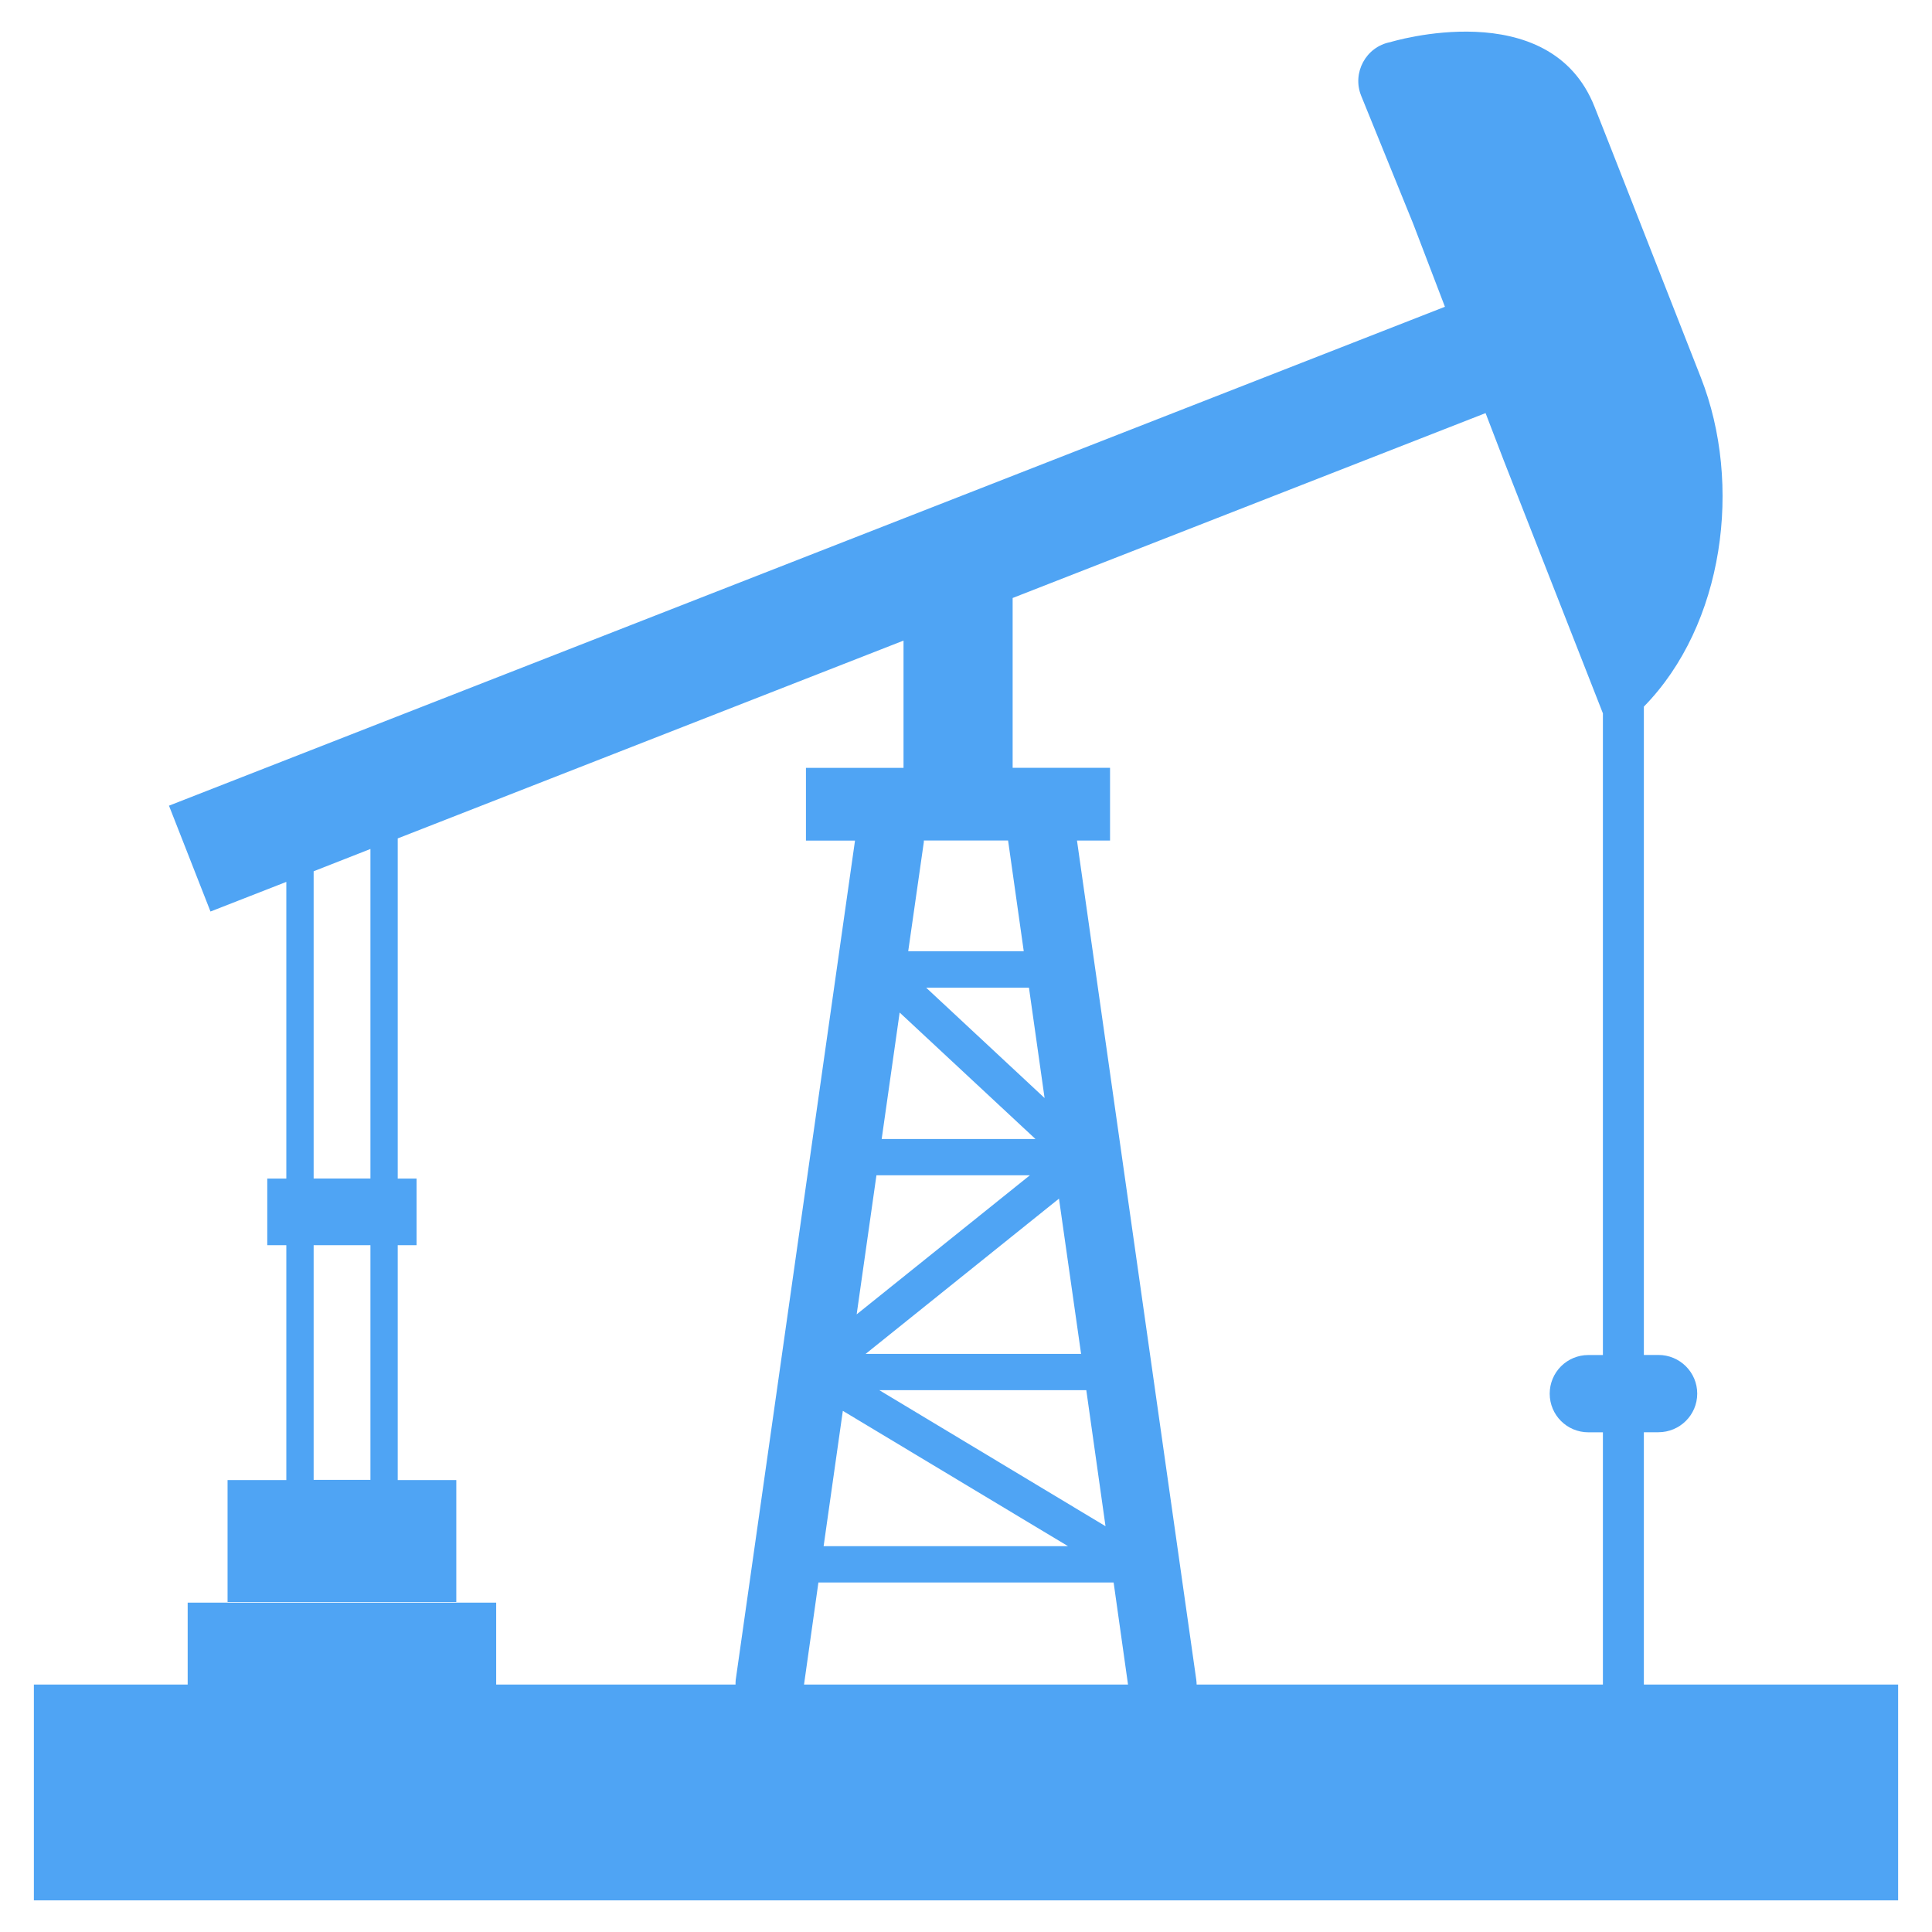 <?xml version="1.0" encoding="UTF-8"?>
<svg id="Layer_1" data-name="Layer 1" xmlns="http://www.w3.org/2000/svg" viewBox="0 0 56 56">
  <defs>
    <style>
      .cls-1 {
        fill: #4fa4f4;
      }
    </style>
  </defs>
  <path class="cls-1" d="M47.648,41.514h.422c.62,0,1.125-.5,1.125-1.12s-.505-1.12-1.125-1.12h-.422v-18.792c2.323-2.37,2.87-6.443,1.651-9.542l-2.609-6.651-.469-1.188c-1.297-3.302-5.922-1.88-5.922-1.88-.708.135-1.115.891-.844,1.557l1.505,3.703.922,2.411L4.898,23.353l1.203,3.068,2.198-.859v8.599h-.552v1.932h.552v6.807h-1.703v3.536h6.63v-3.536h-1.698v-6.807h.547v-1.932h-.547v-9.859l14.661-5.734v3.688h-2.828v2.109h1.422l-3.458,24.328c-.005.047-.005.094-.005.135h-6.938v-2.375H5.44v2.375H.982v6.255h54.036v-6.255h-7.37v-7.312ZM10.737,42.894h-1.646v-6.802h1.646v6.802ZM10.737,34.16h-1.646v-8.906l1.646-.646v9.552ZM25.404,34.066h4.448l-5.021,4.031.573-4.031ZM26.076,29.348l3.938,3.667h-4.458l.521-3.667ZM24.43,40.894l6.526,3.922h-7.083l.557-3.922ZM25.492,40.295h5.995l.557,3.943-6.557-3.943h.005ZM25.091,39.243l5.604-4.5.641,4.5h-6.245ZM26.846,28.629h2.979l.453,3.198-3.432-3.198ZM29.221,24.363c0,.016,0,.026.005.042l.448,3.167h-3.349l.453-3.167v-.042h2.443ZM23.305,48.827l.417-2.958h8.557l.417,2.958h-9.391ZM34.685,48.827c0-.042-.005-.089-.01-.135l-3.458-24.328h.958v-2.109h-2.823v-4.922l13.708-5.359.526,1.37,2.875,7.333v18.599h-.422c-.62,0-1.12.5-1.12,1.12s.5,1.12,1.12,1.12h.422v7.312h-11.776Z"/>
</svg>